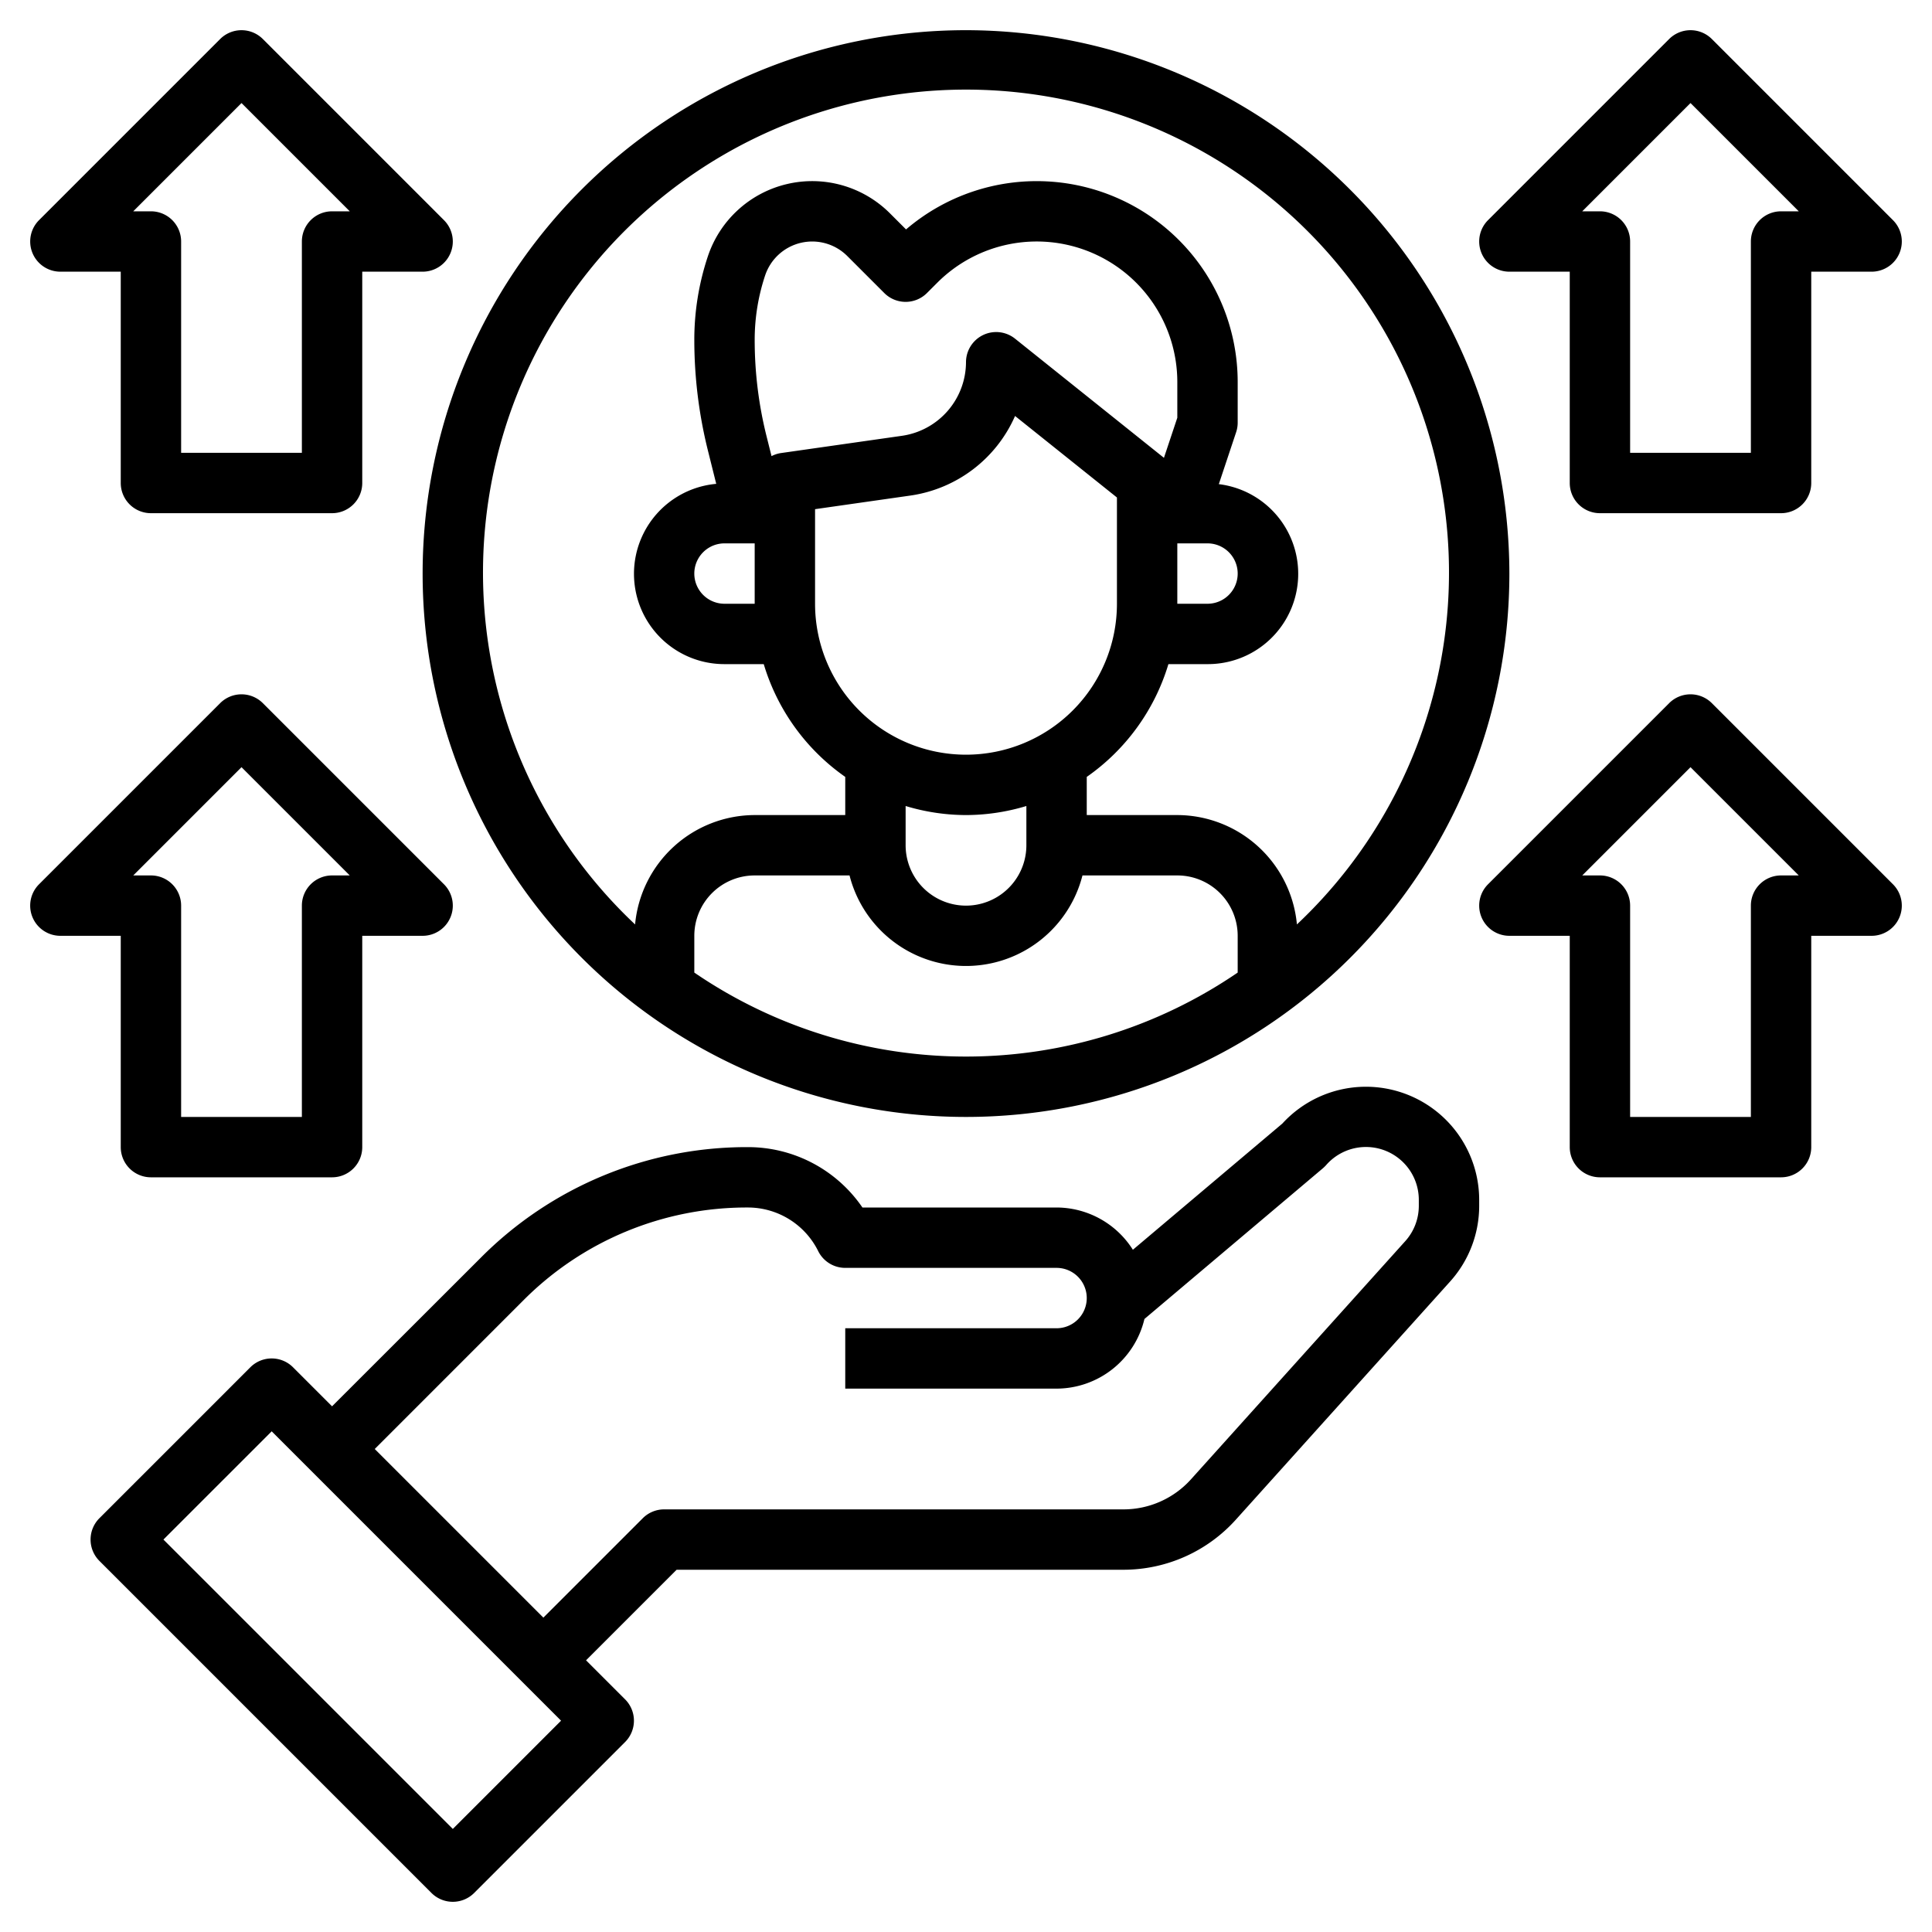 <?xml version="1.0" encoding="UTF-8"?>
<svg xmlns="http://www.w3.org/2000/svg" id="Layer_3" data-name="Layer 3" viewBox="0 0 64 64" width="512" height="512"><path d="M37.219,52a5.012,5.012,0,0,0,3.716-1.655l7.1-7.891A3.747,3.747,0,0,0,49,39.944v-.192a3.752,3.752,0,0,0-6.521-2.532L37.528,41.4A3,3,0,0,0,35,40H28.569a4.59,4.59,0,0,0-3.8-2,12.422,12.422,0,0,0-8.84,3.661L11,46.586,9.707,45.293a1,1,0,0,0-1.414,0l-5,5a1,1,0,0,0,0,1.414l11,11a1,1,0,0,0,1.414,0l5-5a1,1,0,0,0,0-1.414L19.414,55l3-3ZM15,60.586,5.414,51,9,47.414,18.586,57Zm6.293-10.293L18,53.586,12.414,48l4.924-4.925A10.436,10.436,0,0,1,24.764,40a2.6,2.6,0,0,1,2.341,1.447A1,1,0,0,0,28,42h7a1,1,0,0,1,0,2H28v2h7a3,3,0,0,0,2.911-2.307L43.823,38.7a1.18,1.18,0,0,0,.107-.105A1.751,1.751,0,0,1,47,39.752v.192a1.748,1.748,0,0,1-.45,1.172l-7.1,7.891a3.008,3.008,0,0,1-2.23.993H22A1,1,0,0,0,21.293,50.293Z"/><path d="M32,1A18,18,0,1,0,50,19,18.021,18.021,0,0,0,32,1ZM23,32.218V31a2,2,0,0,1,2-2h3.142a3.981,3.981,0,0,0,7.716,0H39a2,2,0,0,1,2,2v1.218a15.949,15.949,0,0,1-18,0ZM25,20H24a1,1,0,0,1,0-2h1Zm.858-4.99a1,1,0,0,0-.3.1l-.166-.662A13.153,13.153,0,0,1,25,11.257a6.753,6.753,0,0,1,.346-2.133,1.644,1.644,0,0,1,2.721-.643l1.226,1.226a1,1,0,0,0,1.414,0l.343-.343A4.657,4.657,0,0,1,39,12.657v1.181l-.443,1.328-4.932-3.947A1,1,0,0,0,32,12a2.473,2.473,0,0,1-2.111,2.435ZM39,18h1a1,1,0,0,1,0,2H39ZM27,16.867l3.172-.453a4.482,4.482,0,0,0,3.453-2.634L37,16.48V20a5,5,0,0,1-10,0ZM32,27a6.956,6.956,0,0,0,2-.3V28a2,2,0,0,1-4,0v-1.3A6.956,6.956,0,0,0,32,27Zm10.962,3.623A3.991,3.991,0,0,0,39,27H36V25.736A7.016,7.016,0,0,0,38.705,22H40a2.992,2.992,0,0,0,.375-5.962l.574-1.722A1,1,0,0,0,41,14V12.657A6.657,6.657,0,0,0,30.014,7.6l-.533-.533a3.643,3.643,0,0,0-6.032,1.424A8.728,8.728,0,0,0,23,11.257a15.149,15.149,0,0,0,.453,3.677l.273,1.094A2.992,2.992,0,0,0,24,22h1.3A7.016,7.016,0,0,0,28,25.736V27H25a3.991,3.991,0,0,0-3.962,3.623,16,16,0,1,1,21.924,0Z"/><path d="M62.707,7.293l-6-6a1,1,0,0,0-1.414,0l-6,6A1,1,0,0,0,50,9h2v7a1,1,0,0,0,1,1h6a1,1,0,0,0,1-1V9h2a1,1,0,0,0,.707-1.707ZM59,7a1,1,0,0,0-1,1v7H54V8a1,1,0,0,0-1-1h-.586L56,3.414,59.586,7Z"/><path d="M8.707,1.293a1,1,0,0,0-1.414,0l-6,6A1,1,0,0,0,2,9H4v7a1,1,0,0,0,1,1h6a1,1,0,0,0,1-1V9h2a1,1,0,0,0,.707-1.707ZM11,7a1,1,0,0,0-1,1v7H6V8A1,1,0,0,0,5,7H4.414L8,3.414,11.586,7Z"/><path d="M1.076,30.383A1,1,0,0,0,2,31H4v7a1,1,0,0,0,1,1h6a1,1,0,0,0,1-1V31h2a1,1,0,0,0,.707-1.707l-6-6a1,1,0,0,0-1.414,0l-6,6A1,1,0,0,0,1.076,30.383ZM8,25.414,11.586,29H11a1,1,0,0,0-1,1v7H6V30a1,1,0,0,0-1-1H4.414Z"/><path d="M53,39h6a1,1,0,0,0,1-1V31h2a1,1,0,0,0,.707-1.707l-6-6a1,1,0,0,0-1.414,0l-6,6A1,1,0,0,0,50,31h2v7A1,1,0,0,0,53,39Zm3-13.586L59.586,29H59a1,1,0,0,0-1,1v7H54V30a1,1,0,0,0-1-1h-.586Z"/></svg>
